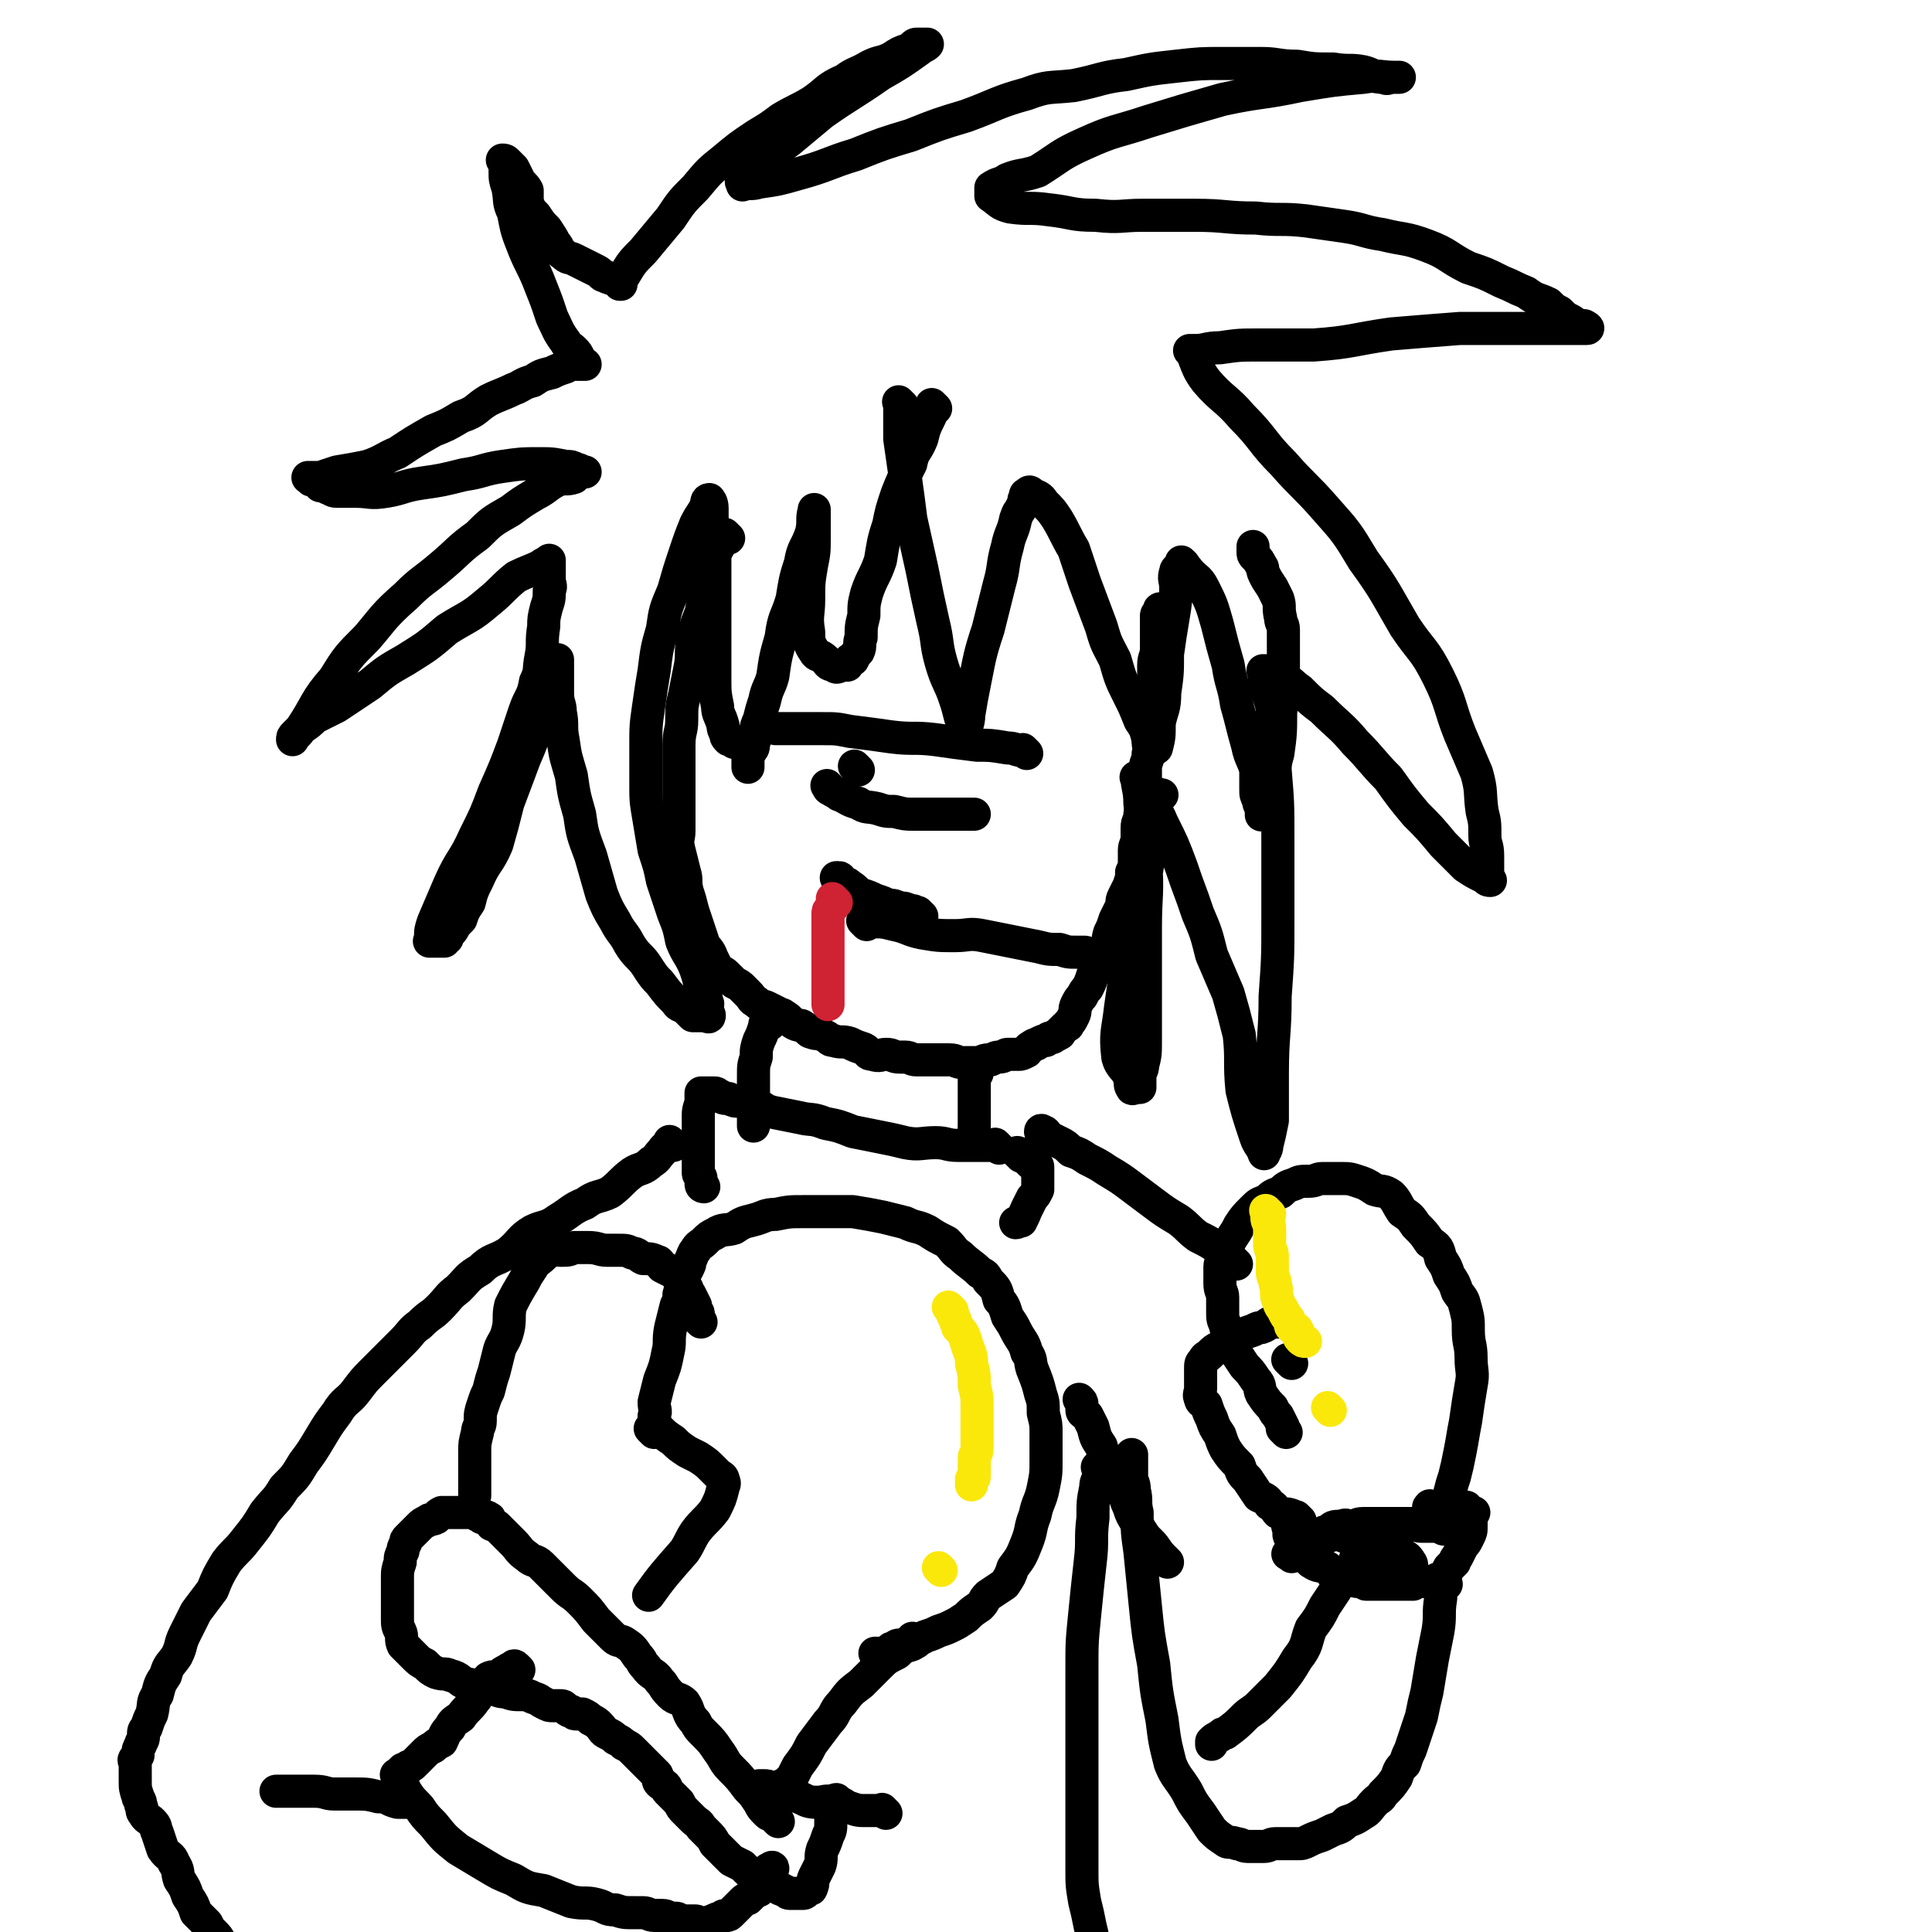 <svg viewBox='0 0 700 700' version='1.1' xmlns='http://www.w3.org/2000/svg' xmlns:xlink='http://www.w3.org/1999/xlink'><g fill='none' stroke='#000000' stroke-width='12' stroke-linecap='round' stroke-linejoin='round'><path d='M264,195c-1,-1 -1,-1 -1,-1 -1,-1 0,0 0,0 0,0 0,0 0,0 0,1 -1,0 -1,1 -1,1 -1,1 -1,2 -1,2 -1,2 -2,3 -1,3 -1,3 -2,7 -1,3 0,3 -1,6 -1,4 -1,4 -2,9 -2,5 -2,5 -3,10 -1,5 0,5 -1,10 -1,5 -1,5 -2,10 -1,4 -1,4 -1,9 0,4 -1,4 -1,9 0,4 0,4 0,9 0,3 0,3 0,7 0,4 0,4 0,8 0,3 0,3 0,7 0,3 -1,3 0,7 1,4 1,4 2,8 1,3 0,3 1,7 1,3 1,3 2,7 1,3 1,3 2,6 1,3 1,3 2,6 1,2 2,2 3,5 1,2 1,2 2,4 1,1 2,1 3,2 2,2 2,2 3,3 2,1 2,1 3,2 1,1 1,1 2,2 2,2 1,2 3,3 2,2 2,1 4,2 2,1 2,1 4,2 1,1 1,0 2,1 2,1 2,2 4,3 2,1 2,0 3,1 2,1 2,2 3,2 2,1 3,0 4,1 3,1 2,2 4,2 3,1 3,0 6,1 2,1 2,1 5,2 2,1 1,2 3,2 3,1 3,0 5,0 3,0 2,1 5,1 1,0 1,0 2,0 2,0 2,1 4,1 1,0 1,0 2,0 2,0 2,0 4,0 2,0 2,0 3,0 2,0 2,0 3,0 3,0 2,1 5,1 1,0 1,0 2,0 2,0 2,0 3,0 2,0 2,-1 4,-1 0,0 0,0 1,0 2,-1 2,-1 3,-1 2,0 2,-1 3,-1 2,0 2,0 4,0 1,0 1,0 3,-1 1,-1 0,-1 2,-2 1,-1 1,0 2,-1 2,-1 2,-1 3,-1 1,-1 1,-1 2,-1 1,0 1,-1 2,-1 1,-1 1,0 1,-1 1,-1 1,-1 2,-2 1,-1 1,0 1,-1 1,-1 1,-1 2,-3 1,-2 0,-2 1,-4 1,-2 1,-2 2,-3 1,-2 1,-2 2,-3 1,-2 1,-2 2,-5 1,-1 0,-2 1,-3 1,-3 2,-3 3,-5 2,-3 1,-4 2,-7 1,-2 1,-2 2,-5 1,-2 1,-2 2,-4 1,-2 0,-2 1,-4 1,-2 1,-2 2,-4 1,-3 1,-3 1,-5 1,-2 1,-2 1,-4 0,-2 0,-2 0,-4 0,-2 1,-2 1,-5 0,-1 0,-2 0,-3 0,-3 1,-2 1,-5 1,-3 1,-3 1,-7 1,-2 1,-2 1,-3 0,-4 0,-4 0,-7 0,-2 1,-2 1,-5 1,-2 0,-2 0,-4 0,-3 1,-3 1,-5 0,-3 0,-3 0,-6 0,-3 0,-3 0,-5 0,-4 1,-4 1,-8 0,-2 0,-2 0,-4 0,-3 1,-3 1,-6 0,-2 0,-2 0,-4 0,-2 0,-2 0,-4 0,-1 0,-1 0,-2 0,-1 0,-1 0,-2 0,-1 1,0 1,-1 0,-1 0,-1 0,-1 0,-1 1,0 1,0 1,0 1,0 1,0 '/><path d='M237,519c-1,-1 -1,-1 -1,-1 -1,-1 0,0 0,0 0,0 0,0 0,0 1,-2 1,-2 1,-5 1,-2 0,-2 0,-5 1,-4 1,-4 2,-8 2,-5 2,-5 3,-10 1,-4 0,-4 1,-9 1,-4 1,-4 2,-8 1,-2 1,-2 1,-4 1,-3 0,-3 1,-6 1,-2 1,-2 2,-3 1,-2 1,-2 1,-3 1,-2 1,-3 2,-4 1,-2 2,-2 3,-3 2,-2 2,-2 4,-3 3,-2 4,-1 7,-2 3,-2 3,-2 7,-3 4,-1 4,-2 8,-2 5,-1 5,-1 10,-1 5,0 5,0 10,0 4,0 4,0 8,0 6,1 6,1 11,2 4,1 4,1 8,2 4,2 4,1 8,3 3,2 3,2 7,4 3,3 2,3 5,5 3,3 4,3 7,6 2,1 2,1 3,3 3,3 3,3 4,7 2,2 2,3 3,6 2,3 2,3 3,5 2,4 3,4 4,8 2,3 1,3 2,6 2,5 2,5 3,9 1,3 1,3 1,7 1,4 1,4 1,7 0,5 0,5 0,10 0,5 0,5 -1,10 -1,5 -2,5 -3,10 -2,5 -1,5 -3,10 -2,5 -2,5 -5,9 -1,3 -1,3 -3,6 -3,2 -3,2 -6,4 -2,2 -1,2 -3,4 -3,2 -3,2 -5,4 -3,2 -3,2 -5,3 -2,1 -2,1 -5,2 -2,1 -2,1 -5,2 -1,1 -1,0 -2,1 -2,1 -2,2 -3,2 -2,1 -2,0 -3,0 -2,0 -2,0 -3,1 -1,0 -1,0 -2,1 -1,1 -1,1 -2,1 -1,0 -1,0 -2,0 -1,0 -1,0 -1,0 0,0 0,0 0,0 '/><path d='M254,479c-1,-1 -1,-1 -1,-1 -1,-1 0,0 0,0 0,0 0,0 0,0 0,-1 0,-1 0,-2 0,-1 -1,-1 -1,-2 0,-1 0,-1 0,-1 -1,-2 -1,-2 -2,-4 -1,-1 -1,-1 -1,-2 -1,-2 -1,-2 -2,-3 -2,-2 -2,-2 -3,-3 -2,-1 -2,-1 -4,-2 -1,-1 -1,-2 -2,-2 -2,-1 -3,-1 -5,-1 -2,-1 -2,-2 -4,-2 -2,-1 -2,-1 -5,-1 -2,0 -2,0 -4,0 -3,0 -3,-1 -7,-1 -2,0 -2,0 -5,0 -2,1 -2,1 -5,1 -2,0 -2,-1 -4,0 -1,1 -1,1 -2,2 -2,2 -3,2 -4,4 -2,3 -2,3 -3,5 -3,5 -3,5 -5,9 -1,4 0,5 -1,9 -1,4 -2,4 -3,7 -1,4 -1,4 -2,8 -1,3 -1,3 -2,7 -1,2 -1,2 -2,5 -1,3 -1,3 -1,6 0,2 -1,2 -1,4 -1,4 -1,4 -1,7 0,2 0,2 0,5 0,2 0,2 0,5 0,2 0,2 0,3 0,2 0,2 0,3 '/><path d='M332,595c-1,-1 -1,-1 -1,-1 -1,-1 0,0 0,0 0,1 -1,1 -2,1 -2,2 -2,2 -4,4 -4,2 -4,2 -7,5 -3,3 -3,3 -6,6 -4,3 -4,3 -7,7 -3,3 -2,4 -5,7 -3,4 -3,4 -6,8 -2,4 -2,4 -5,8 -1,2 -1,2 -2,4 -2,2 -2,2 -4,3 -1,2 -1,2 -1,3 -1,1 0,1 -1,2 -1,1 -1,1 -1,2 -1,0 -1,-1 -1,-1 '/><path d='M282,660c-1,-1 -1,-1 -1,-1 -1,-1 0,0 0,0 0,0 0,0 0,0 0,0 0,-1 -1,-1 -1,-1 -1,0 -2,-1 -2,-2 -2,-2 -3,-4 -2,-3 -2,-3 -4,-5 -3,-4 -3,-4 -6,-7 -3,-3 -2,-3 -5,-7 -2,-3 -2,-3 -5,-6 -2,-2 -2,-2 -3,-4 -3,-3 -2,-4 -4,-7 -2,-2 -3,-1 -5,-3 -3,-3 -2,-3 -4,-5 -2,-3 -3,-2 -5,-5 -2,-2 -1,-2 -3,-4 -2,-3 -2,-3 -5,-5 -2,-1 -2,0 -4,-2 -3,-3 -3,-3 -6,-6 -3,-4 -3,-4 -6,-7 -3,-3 -3,-2 -6,-5 -4,-4 -4,-4 -8,-8 -2,-2 -3,-1 -5,-3 -3,-2 -3,-3 -5,-5 -2,-2 -2,-2 -3,-3 -2,-2 -2,-2 -3,-3 -1,-1 -2,0 -2,-1 -1,-1 0,-2 -1,-2 -1,-1 -1,0 -2,0 -1,0 -1,-1 -1,-1 0,0 -1,0 -1,0 0,-1 0,-1 0,-1 0,-1 -1,0 -1,0 -1,0 -1,0 -1,0 -1,0 -1,0 -1,0 0,0 0,0 -1,0 -1,0 -1,0 -2,0 -1,0 -1,0 -2,0 -1,0 -1,0 -2,0 -2,0 -2,0 -3,0 -2,1 -1,1 -2,2 -2,1 -2,0 -3,1 -2,1 -2,1 -3,2 -1,1 -1,1 -2,2 -1,1 -1,1 -2,2 -1,1 -1,1 -1,2 -1,2 -1,2 -1,3 -1,2 -1,2 -1,4 -1,3 -1,3 -1,6 0,2 0,2 0,5 0,3 0,3 0,6 0,2 0,2 0,3 0,3 0,3 1,5 1,2 0,3 1,5 1,1 1,1 2,2 1,1 1,1 2,2 2,2 2,2 4,3 2,2 2,2 4,3 3,1 3,0 5,1 4,1 3,2 6,3 4,1 4,0 8,1 3,1 3,2 6,2 3,1 3,1 6,1 2,0 2,0 4,1 3,1 2,1 4,2 2,1 2,1 3,1 2,0 2,0 3,0 1,0 1,0 2,1 1,1 1,1 2,1 1,1 1,1 2,1 1,0 1,0 2,0 2,1 2,1 3,2 2,1 2,1 3,2 2,2 1,2 3,3 2,1 2,1 3,2 2,1 2,1 3,2 2,1 2,1 3,2 1,1 1,1 2,2 1,1 1,1 2,2 1,1 1,1 2,2 1,1 1,1 2,2 1,1 1,1 1,1 1,2 0,2 1,3 1,1 1,0 2,1 1,1 0,1 1,2 1,1 1,1 2,2 1,1 1,1 2,2 1,2 1,2 2,3 2,2 2,2 3,3 2,2 2,1 3,3 1,1 1,1 2,2 2,2 2,2 3,4 2,2 2,2 3,3 2,2 2,2 3,3 2,1 2,1 4,2 1,1 1,1 2,2 2,2 2,2 4,3 2,1 2,0 3,1 2,1 2,1 4,2 1,1 1,0 2,1 1,0 1,1 2,1 1,0 1,0 2,0 1,0 1,0 2,0 0,0 0,0 0,0 1,0 1,0 1,0 1,0 1,-1 1,-1 1,-1 2,0 2,-1 1,-2 0,-2 1,-4 1,-2 1,-2 2,-4 1,-3 0,-3 1,-6 1,-2 1,-2 2,-5 1,-2 1,-2 1,-5 0,-1 0,-2 0,-3 0,-2 0,-3 1,-4 0,-1 1,-1 1,-1 0,0 0,0 0,0 '/><path d='M321,657c-1,-1 -1,-1 -1,-1 -1,-1 0,0 0,0 -1,0 -1,0 -2,0 -2,0 -2,0 -4,0 -3,0 -3,0 -6,-1 -3,-1 -2,-2 -6,-2 -3,-1 -3,0 -6,0 -4,0 -4,-1 -7,-2 -2,-1 -2,-1 -5,-1 -2,-1 -2,-1 -4,-2 -2,-1 -2,-1 -3,-1 -1,0 -2,0 -2,0 0,0 0,0 0,0 0,0 0,0 0,0 '/><path d='M188,605c-1,-1 -1,-1 -1,-1 -1,-1 -1,0 -1,0 -1,1 -1,0 -2,1 -2,1 -2,1 -3,2 -2,1 -2,0 -4,1 -1,1 -1,2 -2,3 -2,2 -1,3 -3,5 -2,3 -3,3 -5,6 -3,2 -3,2 -4,4 -2,2 -2,3 -3,5 -2,1 -2,1 -3,2 -2,1 -2,1 -3,2 -1,1 -1,1 -2,2 -1,1 -1,1 -2,2 -1,1 -1,1 -2,1 -1,1 -1,1 -2,1 -1,1 -1,1 -1,1 0,0 0,1 0,1 -1,0 -2,0 -1,0 0,0 1,0 1,1 1,2 1,3 2,5 2,3 2,3 5,6 2,3 2,3 5,6 4,5 4,5 9,9 5,3 5,3 10,6 5,3 5,3 10,5 5,3 5,3 11,4 5,2 5,2 10,4 5,1 5,0 9,1 4,1 3,2 7,2 3,1 3,1 7,1 1,0 2,0 3,0 2,0 2,1 4,1 2,0 2,0 3,0 2,0 2,1 3,1 1,0 1,0 2,0 1,0 1,1 2,1 1,0 1,0 2,0 1,0 1,0 2,0 1,0 1,0 1,0 1,0 1,1 1,1 1,0 1,0 1,0 1,0 1,0 1,0 1,0 1,0 1,0 1,0 1,-1 2,-1 2,-1 2,-1 3,-1 1,-1 1,-1 2,-1 1,0 1,0 2,-1 1,-1 1,-1 2,-2 1,-1 1,-1 2,-2 1,-1 1,-1 2,-1 1,-1 1,-1 2,-2 1,-1 1,-1 1,-1 1,0 1,0 1,0 1,-1 1,-1 1,-2 1,-1 1,0 1,-1 1,-2 0,-2 1,-4 0,-1 1,-1 2,-1 0,-1 -1,0 -1,0 '/><path d='M471,551c-1,-1 -1,-1 -1,-1 -1,-1 0,0 0,0 0,0 -1,0 -1,0 -1,0 0,-1 -1,-1 -2,-1 -3,0 -5,-1 -1,-1 -1,-2 -3,-3 -1,-2 -2,-2 -4,-3 -2,-3 -2,-3 -4,-6 -2,-2 -2,-2 -3,-5 -3,-3 -3,-3 -5,-6 -1,-2 -1,-2 -2,-5 -2,-3 -2,-3 -3,-6 -1,-2 -1,-2 -2,-5 -1,-1 -2,-1 -2,-2 -1,-2 0,-2 0,-4 0,-2 0,-2 0,-3 0,-1 0,-1 0,-2 0,-1 0,-1 0,-2 0,-2 0,-2 1,-3 1,-2 1,-1 2,-2 2,-2 2,-2 4,-3 3,-2 3,-2 6,-3 3,-2 3,-2 6,-3 2,-1 2,-1 3,-1 3,-1 2,-2 5,-2 0,-1 1,0 1,0 1,0 1,-1 2,-1 0,-1 0,0 0,0 1,0 1,-1 1,-1 '/><path d='M468,494c-1,-1 -1,-1 -1,-1 -1,-1 0,0 0,0 '/><path d='M466,519c-1,-1 -1,-1 -1,-1 -1,-1 0,0 0,0 0,0 0,-1 0,-1 -1,-2 -1,-2 -2,-4 -1,-1 -1,-1 -2,-3 -2,-2 -2,-2 -4,-5 -1,-2 0,-3 -2,-5 -2,-3 -2,-3 -4,-5 -2,-3 -2,-3 -4,-6 -1,-2 0,-2 -1,-5 -1,-2 -2,-2 -2,-4 -1,-2 -1,-2 -1,-5 0,-2 0,-2 0,-5 0,-2 -1,-2 -1,-5 0,-2 0,-2 0,-4 0,-1 0,-1 0,-2 0,-2 1,-2 2,-3 0,-2 0,-2 0,-3 1,-2 1,-2 2,-4 2,-3 2,-3 3,-5 2,-3 2,-3 5,-6 2,-2 2,-2 5,-3 2,-2 2,-2 5,-3 2,-2 2,-2 5,-3 2,-1 2,-1 5,-1 3,0 3,-1 5,-1 3,0 3,0 6,0 4,0 4,0 7,1 3,1 3,1 6,3 3,1 3,0 6,2 2,2 2,3 4,6 3,2 3,2 5,5 3,3 3,3 5,6 3,2 3,2 4,6 2,3 2,3 3,6 2,3 2,3 3,6 2,3 2,2 3,6 1,4 1,4 1,8 0,5 1,5 1,10 0,5 1,5 0,10 -1,6 -1,6 -2,13 -1,5 -1,6 -2,11 -1,5 -1,5 -2,9 -1,3 -1,3 -2,7 -1,2 -1,2 -1,4 0,2 0,3 0,5 0,0 -1,0 -1,0 0,1 0,1 0,2 0,1 0,1 0,1 0,0 0,0 0,0 '/><path d='M471,551c-1,-1 -1,-1 -1,-1 -1,-1 0,0 0,0 0,0 -1,0 -1,0 0,0 0,1 0,2 0,0 0,0 -1,1 -1,0 -1,0 -1,0 -1,0 0,0 0,1 0,1 0,1 0,2 0,1 1,0 1,1 1,1 0,2 1,3 2,2 2,2 4,4 1,1 1,1 2,2 3,2 3,1 6,2 1,1 1,2 2,2 2,1 2,0 4,1 2,0 2,1 3,1 1,1 1,1 2,1 1,0 1,0 2,0 1,0 0,1 1,1 0,0 1,0 1,0 1,0 1,0 1,0 1,0 1,0 2,0 1,0 1,0 1,0 1,0 1,0 1,0 1,0 1,0 2,0 1,0 1,0 3,0 0,0 0,0 0,0 1,0 1,0 2,0 0,0 0,0 0,0 1,0 1,0 2,0 0,0 0,0 0,0 1,0 1,0 1,0 1,0 1,0 1,0 0,0 0,0 0,0 0,-1 0,-1 0,-1 0,-1 0,-1 0,-1 0,-1 0,-1 0,-2 -1,-2 0,-3 -1,-4 -1,-2 -2,-2 -3,-3 -3,-2 -3,-2 -6,-3 -2,-1 -2,-1 -5,-2 -2,-1 -2,-1 -5,-1 -2,0 -2,0 -3,0 -3,0 -2,-1 -5,-1 -1,0 -1,0 -2,0 -1,1 -1,1 -2,1 '/><path d='M519,547c-1,-1 -2,-1 -1,-1 0,-1 0,0 1,0 1,0 1,0 2,0 2,0 2,0 3,0 1,0 1,0 2,0 1,0 1,0 2,0 1,0 1,0 1,0 1,0 2,0 2,0 1,0 0,1 0,2 0,0 1,-1 1,-1 1,0 0,1 0,1 0,0 1,0 2,0 0,0 -1,0 -1,1 0,1 0,1 0,1 0,1 0,1 0,1 0,1 0,1 0,2 0,2 0,2 -1,4 -1,2 -1,2 -2,3 -1,2 -1,2 -2,4 -1,1 -1,2 -1,2 -1,1 -1,1 -2,2 -1,2 -1,2 -2,3 -1,1 -1,1 -2,1 -2,1 -2,1 -4,1 -1,0 -1,0 -3,0 -2,0 -2,0 -4,0 -2,0 -2,-1 -4,-1 -2,-1 -2,0 -5,-1 -2,-1 -1,-1 -3,-2 -2,-1 -2,-1 -4,-2 -1,-1 -2,0 -2,-1 -1,0 0,-1 0,-1 0,-1 -1,0 -1,0 '/><path d='M468,564c-1,-1 -2,-1 -1,-1 0,-1 1,-2 2,-2 2,-1 2,0 3,-1 2,-1 1,-2 3,-3 1,-1 2,0 3,-1 2,-1 1,-1 3,-1 2,-2 2,-2 5,-2 2,-1 2,0 3,0 3,0 2,-1 5,-1 2,0 2,0 5,0 2,0 2,0 3,0 3,0 3,0 5,0 3,0 3,0 5,0 1,0 1,1 3,1 2,0 2,0 3,0 2,0 2,0 3,0 1,0 1,0 2,0 1,0 1,1 2,1 1,0 1,0 2,0 1,0 1,0 1,0 1,0 1,0 2,0 1,0 1,1 1,1 '/><path d='M486,573c-1,-1 -1,-1 -1,-1 -1,-1 0,0 0,0 0,0 0,0 0,0 0,1 0,1 0,1 0,1 -1,1 -1,3 -2,3 -2,3 -4,6 -2,4 -2,4 -5,8 -2,5 -1,6 -5,11 -3,5 -3,5 -7,10 -3,3 -3,3 -7,7 -2,2 -3,2 -5,4 -3,3 -3,3 -7,6 -1,0 -1,0 -2,1 -2,1 -2,1 -3,2 0,0 0,1 0,1 '/><path d='M524,574c-1,-1 -1,-1 -1,-1 -1,-1 0,0 0,0 0,0 0,1 0,1 -1,2 -1,2 -1,5 -1,6 0,6 -1,12 -1,5 -1,5 -2,10 -1,6 -1,6 -2,12 -1,4 -1,4 -2,9 -1,3 -1,3 -2,6 -1,3 -1,3 -2,6 -1,2 -1,2 -2,5 -2,2 -2,2 -3,5 -2,3 -2,3 -5,6 -1,2 -1,1 -3,3 -2,2 -2,3 -4,4 -3,2 -3,2 -6,3 -2,2 -2,2 -5,3 -2,1 -2,1 -4,2 -3,1 -3,1 -5,2 -2,1 -2,1 -4,1 -2,0 -2,0 -3,0 -2,0 -2,0 -5,0 -2,0 -2,1 -4,1 -1,0 -1,0 -2,0 -2,0 -2,0 -4,0 -2,0 -2,-1 -4,-1 -2,-1 -3,0 -4,-1 -3,-2 -3,-2 -5,-4 -2,-3 -2,-3 -4,-6 -3,-4 -3,-4 -5,-8 -3,-5 -4,-5 -6,-10 -2,-8 -2,-8 -3,-16 -2,-10 -2,-10 -3,-20 -2,-11 -2,-11 -3,-21 -1,-10 -1,-10 -2,-20 -1,-7 -1,-7 -1,-14 -1,-4 0,-4 -1,-8 0,-3 -1,-3 -1,-5 0,-2 0,-2 0,-4 0,-2 0,-2 0,-3 0,0 0,0 0,0 0,-1 0,-1 0,-1 '/><path d='M279,371c-1,-1 -1,-1 -1,-1 -1,-1 0,0 0,0 0,0 0,0 0,0 -1,1 -1,1 -1,2 -1,3 -1,3 -2,5 -1,3 -1,3 -1,6 -1,3 -1,3 -1,7 0,3 0,3 0,7 0,3 0,3 0,6 0,1 0,1 0,1 0,2 0,3 0,4 '/><path d='M354,389c-1,-1 -1,-1 -1,-1 -1,-1 0,0 0,0 0,0 0,0 0,0 0,1 0,1 0,1 0,2 0,2 0,3 0,0 0,0 0,0 0,1 0,1 0,2 0,3 0,3 0,5 0,4 0,4 0,8 0,3 0,3 -1,6 '/><path d='M362,416c-1,-1 -1,-1 -1,-1 -1,-1 0,0 0,0 0,0 0,0 0,0 -1,0 -1,0 -2,0 -2,0 -2,0 -4,0 -4,0 -4,0 -8,0 -4,0 -4,-1 -8,-1 -5,0 -6,1 -11,0 -4,-1 -4,-1 -9,-2 -5,-1 -5,-1 -10,-2 -5,-2 -5,-2 -10,-3 -5,-2 -5,-1 -9,-2 -5,-1 -5,-1 -10,-2 -4,-1 -3,-2 -7,-3 -2,-1 -3,-1 -5,-1 -2,0 -2,0 -4,-1 -2,0 -2,0 -3,-1 -1,0 -1,-1 -2,-1 -1,0 -1,0 -2,0 -1,0 -1,0 -1,0 0,0 0,0 -1,0 0,0 -1,0 -1,0 0,1 0,1 0,2 0,3 -1,3 -1,6 0,2 0,2 0,4 0,4 0,4 0,7 0,1 0,1 0,3 0,2 0,2 0,4 0,2 0,2 0,3 0,1 1,1 1,2 0,1 0,1 0,2 0,0 0,0 0,0 0,1 1,1 1,1 '/><path d='M370,419c-1,-1 -1,-1 -1,-1 -1,-1 0,0 0,0 1,0 1,0 1,0 1,1 1,1 2,2 1,1 1,1 1,1 1,1 1,1 2,1 1,1 1,0 1,1 0,1 0,1 0,2 0,0 0,0 0,0 0,1 0,1 0,1 0,1 0,1 0,2 0,2 0,2 0,3 -1,2 -1,2 -2,3 -1,2 -1,2 -2,4 -1,2 -1,3 -2,4 0,1 0,0 0,0 -1,0 -1,1 -2,1 '/><path d='M448,458c-1,-1 -1,-1 -1,-1 -1,-1 0,0 0,0 0,0 0,0 0,0 0,0 0,0 0,0 -1,-1 -1,-1 -2,-1 -2,-2 -2,-2 -4,-4 -3,-2 -3,-2 -7,-4 -4,-3 -3,-3 -7,-6 -5,-3 -5,-3 -9,-6 -4,-3 -4,-3 -8,-6 -4,-3 -4,-3 -9,-6 -3,-2 -3,-2 -7,-4 -3,-2 -3,-2 -6,-3 -2,-2 -2,-2 -4,-3 -2,-1 -2,-1 -4,-2 -1,-1 -1,-2 -2,-2 -1,-1 -1,0 -1,0 '/><path d='M423,566c-1,-1 -1,-1 -1,-1 -1,-1 0,0 0,0 0,0 -1,0 -1,-1 -2,-2 -2,-3 -4,-5 -1,-1 -1,-1 -2,-2 -2,-3 -2,-3 -3,-5 -2,-3 -2,-3 -3,-6 -1,-2 -1,-3 -2,-5 -1,-1 -1,-1 -2,-2 -1,-2 -1,-2 -2,-4 -1,-2 0,-3 -1,-4 -1,-4 -2,-3 -3,-7 -2,-3 -2,-3 -3,-7 -1,-2 -1,-2 -2,-4 -1,-1 -2,-1 -2,-2 0,-1 0,-1 0,-2 0,-1 0,-1 -1,-2 0,0 0,0 0,0 '/><path d='M244,415c-1,-1 -1,-1 -1,-1 -1,-1 0,0 0,0 -1,2 -2,1 -3,3 -2,2 -2,3 -4,4 -3,3 -4,2 -7,4 -4,3 -4,4 -8,7 -4,2 -5,1 -9,4 -5,2 -5,3 -10,6 -4,3 -5,2 -9,4 -5,3 -4,4 -9,8 -5,3 -6,2 -10,6 -5,3 -4,3 -8,7 -4,3 -3,3 -7,7 -3,3 -3,2 -7,6 -3,2 -3,3 -6,6 -3,3 -3,3 -5,5 -3,3 -3,3 -6,6 -3,3 -3,3 -6,7 -3,4 -4,3 -7,8 -3,4 -3,4 -6,9 -3,5 -3,5 -6,9 -3,5 -3,5 -7,9 -3,5 -3,4 -7,9 -3,5 -3,5 -7,10 -3,4 -4,4 -7,8 -3,5 -3,5 -5,10 -3,4 -3,4 -6,8 -2,4 -2,4 -4,8 -2,4 -1,4 -3,8 -2,3 -3,3 -4,7 -2,3 -2,3 -3,7 -2,3 -1,3 -2,7 -1,2 -1,2 -2,5 -1,1 -1,1 -1,3 0,2 -1,2 -1,3 -1,2 -1,2 -1,3 0,1 0,1 0,1 -1,1 -1,1 -1,1 -1,1 0,1 0,1 0,0 0,1 0,1 0,2 0,2 0,3 0,2 0,2 0,3 0,3 0,3 1,6 0,1 1,1 1,3 1,2 0,2 1,3 1,2 2,2 3,3 2,2 1,2 2,4 1,3 1,3 2,6 2,3 3,2 4,5 2,3 1,3 2,6 2,3 2,3 3,6 2,3 2,3 3,6 2,2 2,2 4,4 1,2 1,2 2,3 2,2 2,2 3,4 2,2 2,2 3,4 1,1 1,2 2,3 1,1 1,1 2,2 '/><path d='M151,654c-1,-1 -1,-1 -1,-1 -1,-1 0,0 0,0 0,0 -1,0 -1,0 -3,0 -3,0 -5,0 -4,-1 -3,-2 -7,-2 -4,-1 -4,-1 -9,-1 -3,0 -3,0 -7,0 -3,0 -3,-1 -7,-1 -3,0 -3,0 -6,0 -4,0 -5,0 -8,0 '/><path d='M239,518c-1,-1 -2,-2 -1,-1 0,0 0,0 1,1 2,2 2,2 5,4 2,2 2,2 5,4 2,1 2,1 4,2 3,2 3,2 5,4 1,1 1,1 2,2 1,1 2,1 2,2 1,2 0,2 0,3 -1,4 -1,4 -3,8 -3,4 -4,4 -7,8 -2,3 -2,4 -4,7 -7,8 -8,9 -13,16 '/></g>
<g fill='none' stroke='#FAE80B' stroke-width='12' stroke-linecap='round' stroke-linejoin='round'><path d='M345,475c-1,-1 -1,-1 -1,-1 -1,-1 0,0 0,0 1,1 1,1 1,2 1,2 1,2 2,5 2,2 2,2 3,5 1,4 2,4 2,8 1,4 1,4 1,8 1,4 1,4 1,8 0,4 0,4 0,8 0,4 0,4 0,7 0,2 -1,2 -1,3 0,2 0,2 0,4 0,2 0,2 0,3 0,1 -1,1 -1,1 0,1 0,1 0,2 0,0 0,0 0,0 0,0 0,0 0,0 '/><path d='M341,569c-1,-1 -1,-1 -1,-1 '/><path d='M460,440c-1,-1 -1,-1 -1,-1 -1,-1 0,0 0,0 0,1 0,1 0,2 0,2 1,2 1,4 0,3 0,3 0,6 0,2 1,2 1,4 0,3 0,3 0,6 0,2 1,2 1,4 1,3 0,4 1,6 1,3 1,2 2,4 1,2 1,2 2,3 1,2 0,2 1,3 1,1 2,0 2,1 1,1 0,2 1,3 1,1 1,1 2,1 0,0 0,0 0,0 '/><path d='M482,511c-1,-1 -1,-1 -1,-1 '/></g>
<g fill='none' stroke='#000000' stroke-width='12' stroke-linecap='round' stroke-linejoin='round'><path d='M339,148c-1,-1 -1,-1 -1,-1 -1,-1 0,0 0,0 0,0 0,0 0,0 0,1 0,1 0,1 0,2 -1,2 -1,3 -2,4 -2,4 -3,8 -2,5 -3,4 -4,9 -3,6 -3,6 -5,11 -2,6 -2,6 -3,11 -2,6 -2,7 -3,13 -2,6 -3,6 -5,12 -1,4 -1,4 -1,8 -1,4 -1,4 -1,8 -1,2 0,3 -1,5 -1,1 -1,1 -2,3 -1,0 -1,0 -1,0 -1,1 -1,1 -1,2 -1,0 -1,0 -2,0 -2,1 -2,1 -3,0 -2,0 -2,-1 -3,-2 -2,-2 -3,-1 -4,-3 -2,-3 -2,-4 -2,-7 -1,-6 0,-6 0,-12 0,-6 0,-6 1,-12 1,-5 1,-5 1,-10 0,-3 0,-3 0,-6 0,-2 0,-2 0,-3 0,-1 0,-2 0,-1 -1,3 0,4 -1,8 -2,6 -3,5 -4,11 -2,6 -2,7 -3,13 -2,7 -3,6 -4,14 -2,7 -2,7 -3,14 -1,4 -2,4 -3,9 -1,3 -1,3 -2,7 -1,2 -1,2 -1,4 0,2 0,2 -1,4 0,2 0,2 -1,3 0,1 -1,1 -1,2 0,1 0,1 0,2 0,0 0,0 0,0 0,1 0,1 0,1 0,1 0,1 0,1 '/><path d='M266,269c-1,-1 -1,-1 -1,-1 -1,-1 0,0 0,0 0,0 -1,0 -1,0 -1,-1 -1,-1 -1,-2 -1,-2 -1,-2 -1,-3 -1,-4 -2,-4 -2,-7 -1,-5 -1,-5 -1,-11 0,-7 0,-7 0,-15 0,-8 0,-8 0,-16 0,-6 0,-6 0,-12 0,-5 -1,-5 -1,-10 0,-3 0,-3 0,-5 0,-2 0,-2 0,-3 0,-2 -1,-3 -1,-3 -1,0 -1,1 -1,2 -2,4 -2,3 -4,7 -2,5 -2,5 -4,11 -2,6 -2,6 -4,13 -3,7 -3,7 -4,14 -2,7 -2,7 -3,15 -1,6 -1,6 -2,13 -1,7 -1,7 -1,14 0,7 0,7 0,14 0,6 0,6 1,12 1,6 1,6 2,12 2,6 2,6 3,11 2,6 2,6 4,12 2,5 2,5 3,10 2,5 3,5 5,10 1,3 1,3 2,7 1,2 2,2 2,5 1,1 0,1 0,2 0,2 1,2 1,3 0,1 -1,0 -2,0 0,0 0,0 -1,0 -1,0 -1,0 -3,0 -1,-1 -1,-1 -2,-2 -2,-2 -3,-1 -4,-3 -3,-3 -3,-3 -6,-7 -2,-2 -2,-2 -4,-5 -3,-5 -4,-4 -7,-9 -2,-4 -3,-4 -5,-8 -3,-5 -3,-5 -5,-10 -2,-7 -2,-7 -4,-14 -3,-8 -3,-8 -4,-15 -2,-7 -2,-7 -3,-14 -2,-7 -2,-6 -3,-13 -1,-5 0,-5 -1,-10 0,-3 -1,-3 -1,-7 0,-2 0,-2 0,-5 0,-2 0,-2 0,-3 0,-2 0,-2 0,-4 0,0 0,0 0,0 0,0 0,0 0,0 0,1 0,1 0,2 -1,3 -1,3 -2,7 -2,6 -2,6 -5,13 -2,7 -2,7 -5,14 -3,8 -3,8 -6,16 -2,8 -2,8 -4,15 -3,7 -4,6 -7,13 -2,4 -2,4 -3,8 -2,3 -2,3 -3,6 -1,1 -1,1 -2,2 -1,2 -1,2 -2,3 -1,1 -1,1 -1,2 -1,0 -1,1 -1,1 -1,0 -1,0 -2,0 -1,0 -1,0 -1,0 -1,0 -1,0 -1,0 -1,0 -1,0 -1,0 -1,0 0,0 0,0 0,0 0,-1 0,-1 0,-3 0,-3 1,-6 3,-7 3,-7 6,-14 4,-9 5,-8 9,-17 4,-8 4,-8 7,-16 4,-9 4,-9 7,-17 2,-6 2,-6 4,-12 2,-6 3,-5 4,-11 2,-4 1,-4 2,-9 1,-5 0,-5 1,-11 0,-3 0,-3 1,-7 1,-3 1,-3 1,-6 1,-2 0,-2 0,-4 0,-2 0,-2 0,-3 0,-1 0,-1 0,-1 0,-1 0,-1 0,-2 0,-1 0,-1 0,-1 -1,1 -2,1 -3,2 -4,2 -5,2 -9,4 -5,4 -5,5 -10,9 -7,6 -7,5 -15,10 -7,6 -7,6 -15,11 -7,4 -7,4 -13,9 -6,4 -6,4 -12,8 -4,2 -4,2 -8,4 -2,2 -2,2 -5,4 -1,1 -1,1 -2,2 -1,1 -1,1 -1,2 0,0 0,0 0,0 1,-2 2,-2 3,-4 6,-9 5,-10 12,-18 5,-8 5,-8 12,-15 6,-7 6,-8 14,-15 6,-6 6,-5 13,-11 6,-5 6,-6 13,-11 5,-5 5,-5 12,-9 4,-3 4,-3 9,-6 4,-2 4,-3 8,-5 3,-1 3,0 6,-1 1,-1 1,-1 2,-2 1,0 2,0 2,0 -1,0 -2,-1 -3,-1 -2,-1 -2,-1 -4,-1 -5,-1 -5,-1 -10,-1 -6,0 -6,0 -13,1 -7,1 -7,2 -14,3 -8,2 -8,2 -15,3 -7,1 -7,2 -13,3 -6,1 -6,0 -11,0 -3,0 -3,0 -7,0 -2,0 -2,-1 -3,-1 -2,-1 -2,-1 -3,-1 -1,-1 -1,-1 -1,-1 -1,-1 -1,-1 -2,-1 -1,0 0,-1 -1,-1 0,0 -1,0 0,0 0,0 0,0 1,0 2,0 2,0 3,0 3,-1 3,-1 6,-2 6,-1 6,-1 11,-2 6,-2 6,-3 11,-5 6,-4 6,-4 13,-8 5,-2 5,-2 10,-5 6,-2 5,-3 10,-6 4,-2 5,-2 9,-4 3,-1 3,-2 7,-3 3,-2 3,-2 7,-3 2,-1 2,-1 5,-2 1,-1 1,-1 2,-1 2,0 2,0 3,0 1,0 1,0 2,0 0,0 -1,0 -1,0 0,0 0,0 0,0 -1,-1 -1,-1 -1,-2 -1,-2 -1,-2 -2,-3 -2,-2 -2,-1 -3,-3 -3,-4 -3,-5 -5,-9 -2,-6 -2,-6 -4,-11 -3,-8 -4,-8 -7,-16 -2,-5 -2,-6 -3,-11 -2,-4 -1,-4 -2,-9 -1,-3 -1,-3 -1,-6 0,-1 0,-1 0,-2 0,-1 0,-1 -1,-2 0,0 0,0 0,0 1,0 1,0 2,1 1,1 1,1 2,2 1,2 1,2 2,4 1,2 2,2 3,4 0,2 0,2 0,4 1,3 1,3 3,5 2,3 2,3 4,5 2,3 2,3 3,5 2,2 1,3 3,4 2,2 2,1 4,2 2,1 2,1 4,2 2,1 2,1 4,2 2,1 2,2 3,2 2,1 2,1 4,1 1,1 1,1 1,1 1,1 1,1 1,1 0,0 0,0 0,0 0,0 -1,0 0,0 0,-2 0,-2 1,-3 3,-5 3,-5 7,-9 5,-6 5,-6 10,-12 4,-6 4,-6 9,-11 5,-6 5,-6 10,-10 6,-5 6,-5 12,-9 5,-3 5,-3 9,-6 5,-3 6,-3 11,-6 6,-4 5,-5 12,-8 4,-3 4,-2 9,-5 4,-2 4,-1 8,-3 3,-2 3,-2 6,-3 2,-1 2,-2 3,-2 1,0 1,0 2,0 1,0 2,0 2,0 -1,1 -2,1 -3,2 -7,5 -7,5 -14,9 -10,7 -11,7 -21,14 -6,5 -6,5 -12,10 -4,3 -5,3 -9,7 -3,3 -3,3 -6,6 -1,1 -1,0 -2,1 -1,1 0,1 0,2 0,0 0,0 0,0 3,-1 3,0 6,-1 7,-1 7,-1 14,-3 11,-3 11,-4 21,-7 10,-4 10,-4 20,-7 10,-4 10,-4 20,-7 11,-4 11,-5 22,-8 8,-3 8,-2 17,-3 10,-2 10,-3 19,-4 9,-2 9,-2 18,-3 9,-1 9,-1 17,-1 7,0 7,0 14,0 6,0 6,1 13,1 6,1 6,1 13,1 6,1 6,0 11,1 4,1 3,2 7,2 2,1 2,0 3,0 1,0 1,0 2,0 1,0 1,0 1,0 0,0 0,0 0,0 -1,0 -1,0 -2,0 -5,0 -5,-1 -11,0 -11,1 -11,1 -23,3 -14,3 -14,2 -28,5 -14,4 -14,4 -27,8 -12,4 -12,3 -23,8 -9,4 -9,5 -17,10 -6,2 -6,1 -11,3 -3,2 -3,1 -6,3 0,1 0,1 0,2 0,0 0,0 0,0 0,0 0,1 0,1 3,2 3,3 7,4 7,1 7,0 14,1 9,1 8,2 17,2 9,1 9,0 17,0 10,0 10,0 19,0 11,0 11,1 22,1 9,1 9,0 18,1 7,1 7,1 14,2 7,1 7,2 14,3 8,2 8,1 16,4 8,3 7,4 15,8 6,2 6,2 12,5 5,2 4,2 9,4 4,3 4,2 8,4 2,2 2,2 4,3 2,2 2,2 4,3 2,1 2,2 3,2 1,0 1,0 2,0 0,0 2,1 1,1 0,0 -1,0 -3,0 -3,0 -3,0 -6,0 -6,0 -6,0 -13,0 -12,0 -12,0 -24,0 -13,1 -13,1 -25,2 -14,2 -14,3 -28,4 -10,0 -10,0 -20,0 -7,0 -7,0 -14,1 -5,0 -5,1 -9,1 -1,0 -1,0 -2,0 0,0 1,0 1,0 0,0 0,0 0,0 0,1 0,1 0,1 2,5 2,6 5,10 6,7 7,6 13,13 8,8 7,9 15,17 7,8 8,8 15,16 8,9 8,9 14,19 8,11 8,12 15,24 6,9 7,8 12,18 5,10 4,11 8,21 3,7 3,7 6,14 2,7 1,7 2,14 1,4 1,4 1,9 0,3 1,3 1,7 0,2 0,2 0,4 0,1 0,1 0,1 0,1 0,1 0,2 0,1 0,1 0,1 0,1 1,1 1,1 0,0 0,0 0,0 -1,0 -1,0 -2,-1 -4,-2 -4,-2 -7,-4 -4,-4 -4,-4 -8,-8 -5,-6 -5,-6 -10,-11 -5,-6 -5,-6 -10,-13 -6,-6 -6,-7 -12,-13 -5,-6 -6,-6 -12,-12 -4,-3 -4,-3 -8,-7 -3,-2 -3,-3 -7,-5 -1,-1 -1,-1 -3,-1 -2,-1 -2,-1 -3,-1 -1,0 0,0 0,0 1,1 0,2 0,3 1,7 3,7 3,13 2,10 1,10 1,20 1,12 1,12 1,25 0,15 0,15 0,29 0,14 0,14 -1,28 0,14 -1,14 -1,28 0,8 0,8 0,17 -1,5 -1,5 -2,9 0,2 -1,2 -1,3 0,0 0,0 0,0 0,0 0,0 0,0 -1,-3 -2,-3 -3,-6 -3,-9 -3,-9 -5,-17 -1,-10 0,-11 -1,-20 -2,-8 -2,-8 -4,-15 -3,-7 -3,-7 -6,-14 -2,-8 -2,-8 -5,-15 -3,-9 -3,-8 -6,-17 -3,-8 -3,-8 -7,-16 -2,-5 -3,-5 -6,-10 -1,-2 -1,-3 -2,-5 -1,-1 -2,-2 -1,-1 0,3 1,4 1,9 1,10 2,10 2,20 1,13 0,13 0,25 0,12 0,12 0,24 0,9 0,9 0,17 0,5 0,5 -1,9 0,2 -1,2 -1,4 0,1 0,1 0,2 0,1 0,1 0,2 0,0 0,0 0,0 0,0 0,0 0,0 0,0 -1,0 -1,0 -1,0 -2,1 -2,0 -1,-1 0,-2 -1,-4 -1,-3 -3,-3 -4,-7 -1,-9 0,-9 1,-18 2,-14 2,-14 5,-27 2,-13 3,-13 5,-26 1,-8 1,-8 1,-16 1,-3 1,-3 1,-7 0,-1 0,-1 0,-1 1,-1 2,0 3,0 '/><path d='M327,147c-1,-1 -1,-1 -1,-1 -1,-1 0,0 0,0 0,0 0,0 0,0 0,2 0,2 0,4 0,5 0,5 0,9 1,7 1,7 2,14 1,7 1,7 2,15 2,9 2,9 4,18 2,10 2,10 4,19 2,8 1,8 3,15 2,7 3,7 5,13 1,3 1,3 2,7 1,2 2,2 2,5 0,0 0,0 0,0 0,-2 1,-3 1,-6 1,-6 1,-6 2,-11 2,-10 2,-11 5,-20 2,-8 2,-8 4,-16 2,-7 1,-7 3,-14 1,-5 2,-5 3,-10 1,-3 1,-2 2,-4 1,-2 1,-2 1,-3 1,-1 0,-2 1,-2 1,-1 1,-1 2,0 2,1 3,1 4,3 3,3 3,3 5,6 3,5 3,6 6,11 2,6 2,6 4,12 3,8 3,8 6,16 2,7 2,6 5,12 2,7 2,7 5,13 2,4 2,4 4,9 2,3 2,3 3,7 1,2 1,2 2,3 0,1 1,0 1,0 1,-4 1,-4 1,-9 1,-5 2,-5 2,-11 1,-7 1,-7 1,-14 1,-7 1,-7 2,-13 1,-6 1,-6 1,-11 0,-3 -1,-3 0,-6 0,-1 1,-1 2,-2 0,-1 0,-2 0,-1 1,0 1,1 2,2 3,4 4,3 6,7 3,6 3,6 5,13 2,8 2,8 4,15 1,7 2,7 3,14 2,7 2,8 4,15 1,5 2,5 3,9 0,3 0,4 0,7 0,2 0,2 1,4 0,2 1,2 1,3 0,1 0,3 0,2 0,-2 0,-3 1,-7 2,-8 3,-7 5,-15 1,-7 1,-8 1,-15 1,-6 1,-6 1,-12 0,-5 0,-5 0,-10 0,-4 0,-4 0,-8 0,-2 -1,-2 -1,-4 -1,-4 0,-4 -1,-7 -1,-2 -1,-2 -2,-4 -2,-3 -2,-3 -3,-5 -1,-2 0,-2 -1,-3 -1,-2 -1,-2 -2,-3 -1,-1 -1,-1 -1,-2 0,-1 0,-1 0,-1 0,-1 0,-1 0,-1 '/><path d='M314,335c-1,-1 -1,-1 -1,-1 -1,-1 0,0 0,0 2,0 2,0 4,0 3,0 3,0 7,1 5,1 5,2 10,3 6,1 6,1 12,1 5,0 5,-1 10,0 5,1 5,1 10,2 5,1 5,1 10,2 4,1 4,1 8,1 3,1 3,1 6,1 2,0 2,0 3,0 1,0 1,1 2,1 0,0 0,0 0,0 '/><path d='M372,273c-1,-1 -1,-1 -1,-1 -1,-1 0,0 0,0 -3,0 -3,-1 -6,-1 -6,-1 -6,-1 -11,-1 -8,-1 -8,-1 -15,-2 -8,-1 -8,0 -16,-1 -7,-1 -7,-1 -15,-2 -5,-1 -5,-1 -10,-1 -5,0 -5,0 -11,0 -2,0 -2,0 -4,0 -1,0 -1,0 -2,0 0,0 0,0 0,0 '/><path d='M301,286c-1,-1 -2,-2 -1,-1 0,0 0,1 1,1 1,1 2,1 3,2 3,1 3,2 7,3 3,2 3,1 7,2 3,1 3,1 6,1 4,1 4,1 7,1 4,0 4,0 8,0 2,0 2,0 4,0 2,0 2,0 5,0 1,0 1,0 3,0 1,0 2,0 2,0 '/><path d='M311,279c-1,-1 -1,-1 -1,-1 -1,-1 0,0 0,0 '/><path d='M334,332c-1,-1 -1,-1 -1,-1 -1,-1 0,0 0,0 0,0 -1,0 -2,-1 -1,0 -1,0 -1,0 -2,-1 -2,-1 -4,-1 -2,-1 -2,-1 -4,-1 -2,-1 -2,-1 -5,-2 -2,-1 -2,-1 -5,-2 -2,-1 -2,-2 -4,-3 -1,-1 -1,-1 -3,-1 -1,-1 0,-2 -1,-2 -1,0 -1,0 -1,0 0,0 0,0 0,0 '/></g>
<g fill='none' stroke='#CF2233' stroke-width='12' stroke-linecap='round' stroke-linejoin='round'><path d='M303,327c-1,-1 -1,-1 -1,-1 -1,-1 0,0 0,0 0,1 0,1 0,2 0,1 -1,0 -1,1 -1,1 -1,1 -1,2 0,1 0,1 0,2 0,1 0,1 0,2 0,1 0,1 0,2 0,1 0,1 0,2 0,1 0,1 0,2 0,1 0,1 0,1 0,1 0,1 0,2 0,0 0,0 0,0 0,1 0,1 0,2 0,1 0,1 0,1 0,1 0,1 0,2 0,1 0,1 0,2 0,1 0,1 0,3 0,0 0,0 0,0 0,2 0,2 0,3 0,2 0,2 0,3 0,2 0,3 0,4 '/></g>
<g fill='none' stroke='#000000' stroke-width='12' stroke-linecap='round' stroke-linejoin='round'><path d='M399,533c-1,-1 -1,-1 -1,-1 -1,-1 0,0 0,0 0,1 0,1 0,2 0,3 -1,2 -1,5 -1,5 -1,5 -1,11 -1,8 0,8 -1,16 -1,9 -1,9 -2,19 -1,10 -1,10 -1,20 0,9 0,9 0,18 0,7 0,7 0,14 0,7 0,7 0,14 0,7 0,7 0,15 0,6 0,6 0,11 0,6 0,6 1,12 1,4 1,4 2,9 1,4 1,4 1,8 1,5 1,5 1,9 0,3 0,3 0,7 0,3 1,3 1,7 0,2 0,2 0,5 0,3 0,3 0,6 0,2 1,2 1,4 0,0 0,0 0,1 0,1 0,1 0,2 0,0 0,0 1,0 0,0 1,0 1,0 0,0 0,0 0,0 '/></g>
</svg>
